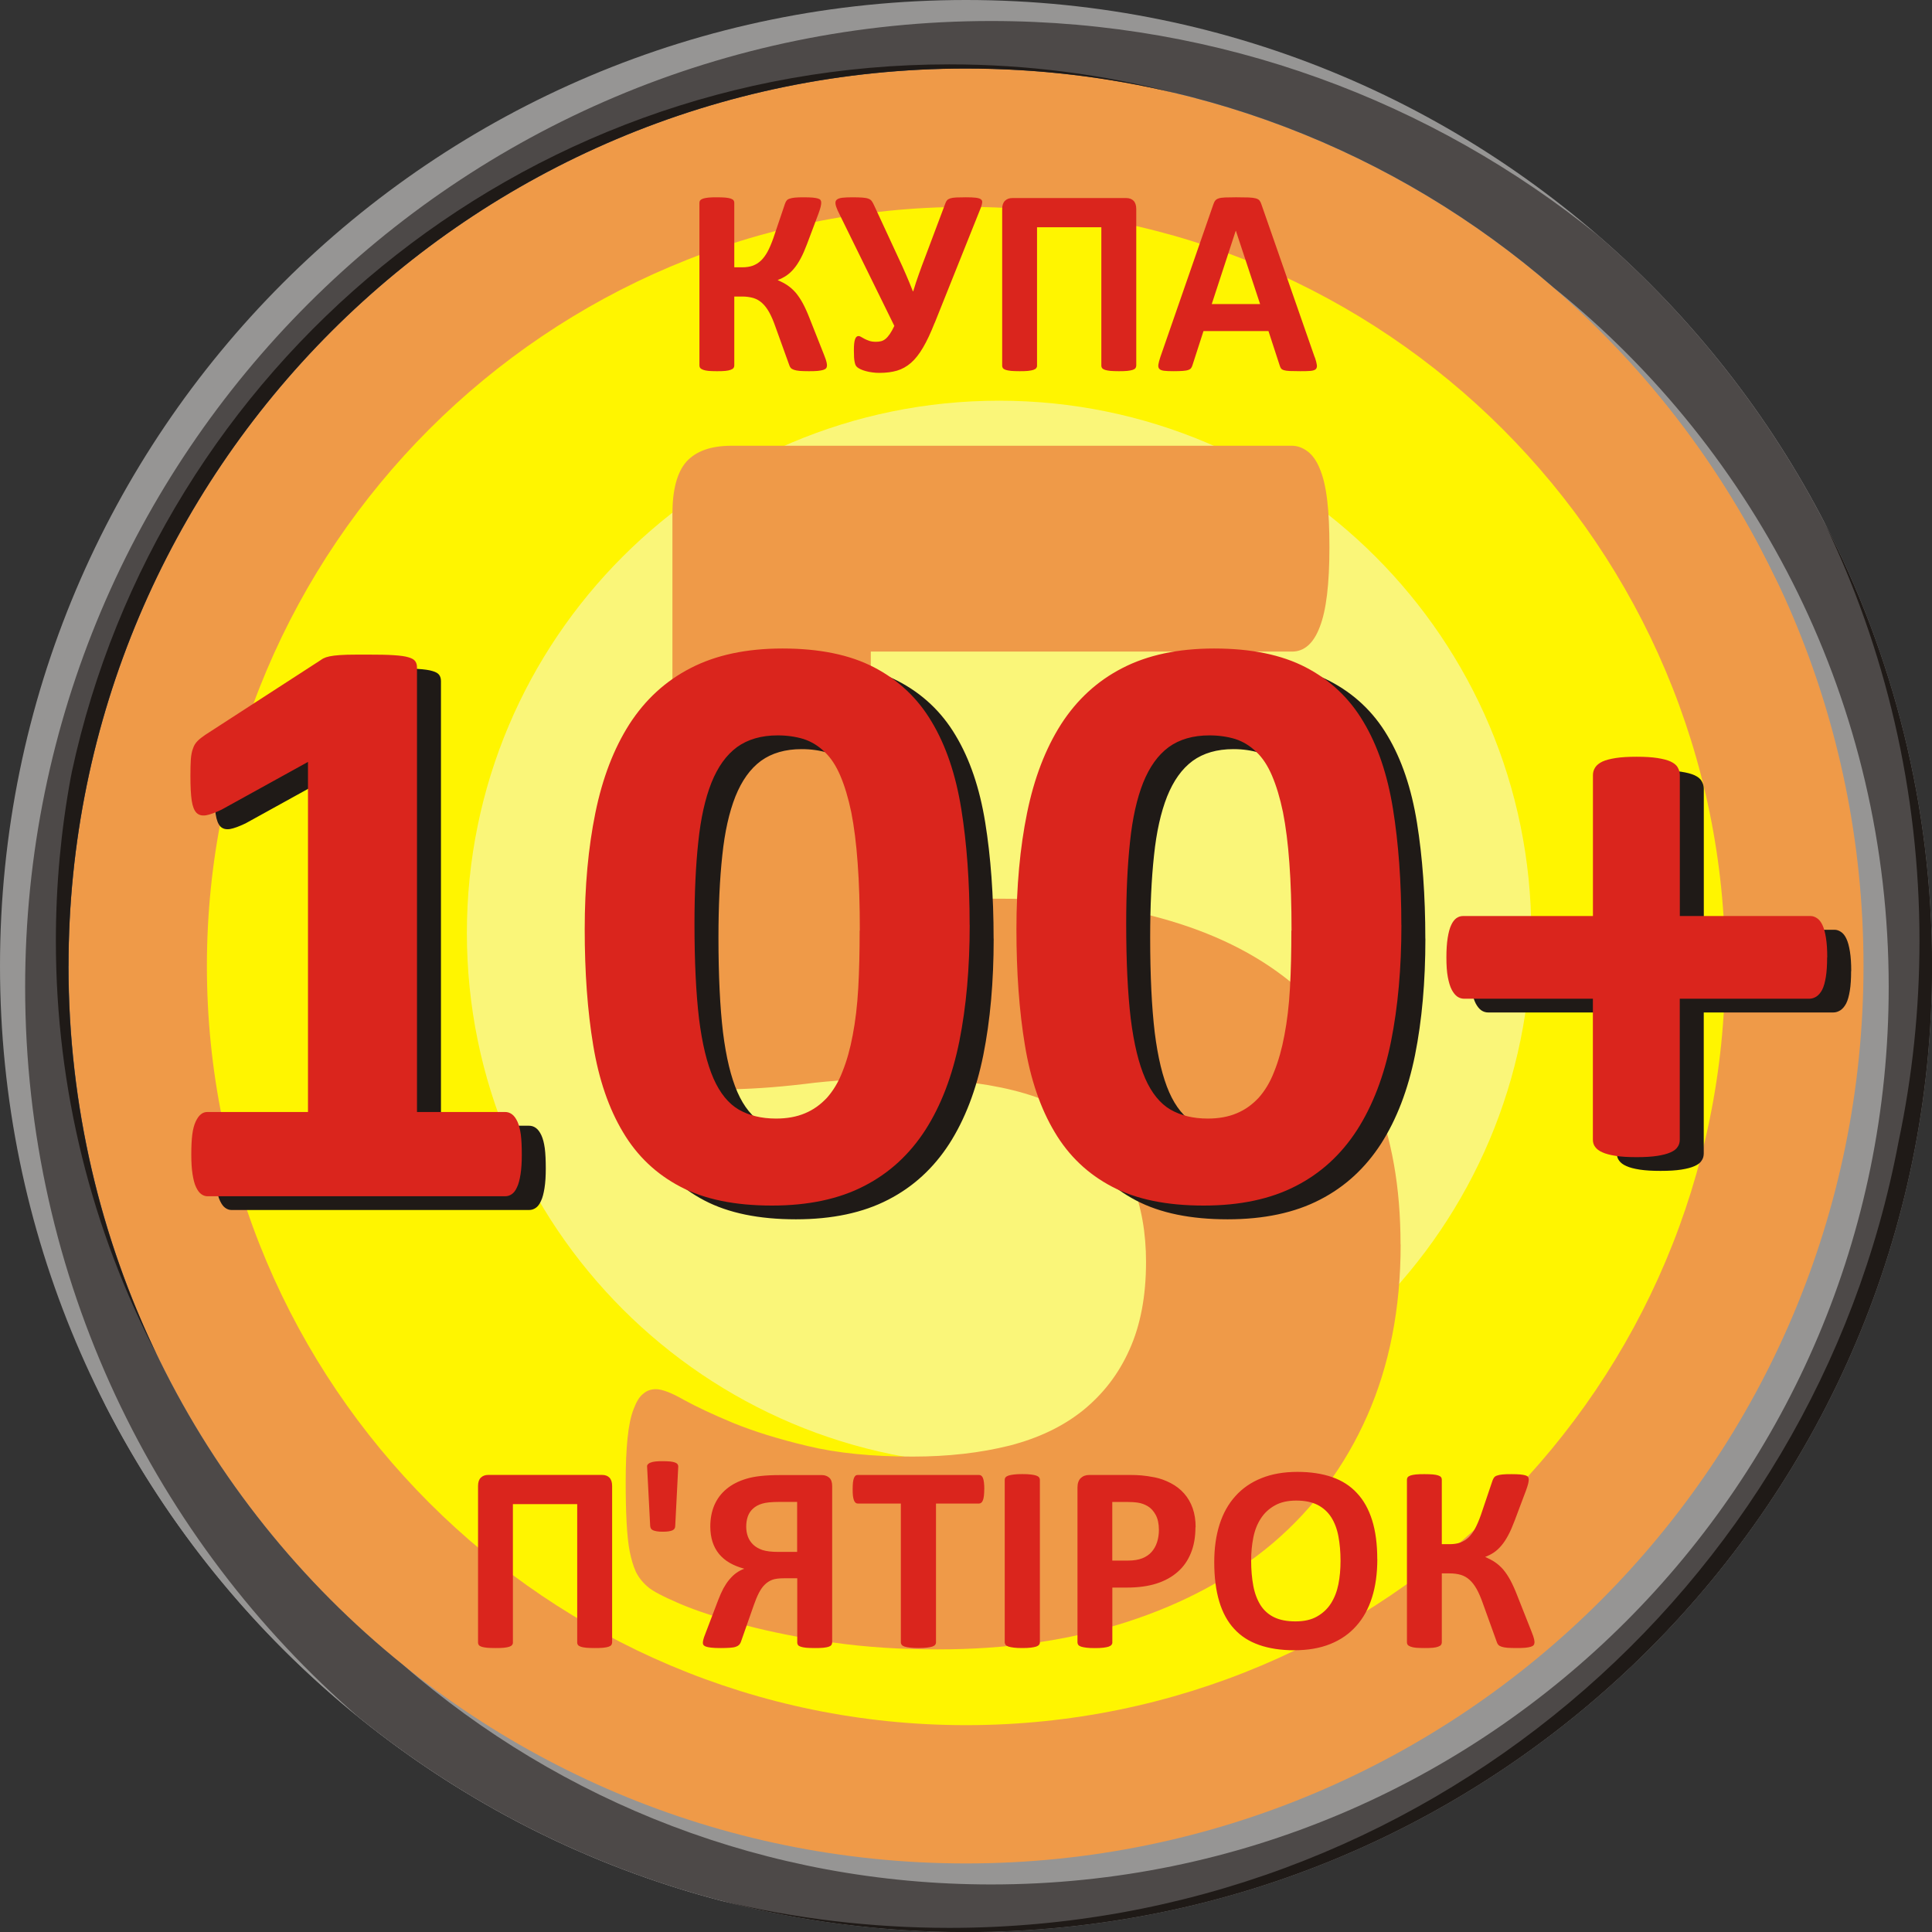 <?xml version="1.0" encoding="UTF-8"?>
<!DOCTYPE svg PUBLIC "-//W3C//DTD SVG 1.1//EN" "http://www.w3.org/Graphics/SVG/1.1/DTD/svg11.dtd">
<!-- Creator: CorelDRAW -->
<svg xmlns="http://www.w3.org/2000/svg" xml:space="preserve" width="80px" height="80px" style="shape-rendering:geometricPrecision; text-rendering:geometricPrecision; image-rendering:optimizeQuality; fill-rule:evenodd; clip-rule:evenodd"
viewBox="0 0 33.197 33.197"
 xmlns:xlink="http://www.w3.org/1999/xlink">
 <rect x="0" y="0" width="33.197" height="33.197" fill="#333333" stroke="none"/>
 <defs>
  <style type="text/css">
   <![CDATA[
    .fil3 {fill:#1F1A17}
    .fil2 {fill:#4D4948}
    .fil1 {fill:#969594}
    .fil0 {fill:#EF9A48}
    .fil4 {fill:#FFF500}
    .fil5 {fill:#FAF679}
    .fil8 {fill:#1F1A17;fill-rule:nonzero}
    .fil7 {fill:#DA251D;fill-rule:nonzero}
    .fil6 {fill:#EF9A48;fill-rule:nonzero}
   ]]>
  </style>
 </defs>
 <g id="Layer_x0020_1">
  <g id="_92379024">
   <path id="_92379600" class="fil0" d="M16.599 0.999c8.615,0 15.599,6.984 15.599,15.599 0,8.615 -6.984,15.599 -15.599,15.599 -8.615,0 -15.599,-6.984 -15.599,-15.599 0,-8.615 6.984,-15.599 15.599,-15.599z"/>
   <g>
    <path id="_92379552" class="fil1" d="M16.599 0c9.167,0 16.599,7.431 16.599,16.599 0,9.167 -7.431,16.599 -16.599,16.599 -9.167,0 -16.599,-7.431 -16.599,-16.599 0,-9.167 7.431,-16.599 16.599,-16.599zm0 1.177c8.517,0 15.421,6.904 15.421,15.421 0,8.517 -6.904,15.421 -15.421,15.421 -8.517,0 -15.421,-6.904 -15.421,-15.421 0,-8.517 6.904,-15.421 15.421,-15.421z"/>
    <path id="_92379504" class="fil1" d="M12.413 32.664c-4.619,-1.2 -8.456,-4.339 -10.59,-8.496 -1.075,-2.199 -1.679,-4.67 -1.679,-7.282 0,-9.167 7.431,-16.599 16.599,-16.599 3.95,0 7.578,1.381 10.428,3.685 3.515,3.044 5.738,7.539 5.738,12.553 0,9.167 -7.431,16.599 -16.599,16.599 -1.343,0 -2.648,-0.16 -3.898,-0.461zm18.064 -22.798c1.079,2.106 1.688,4.492 1.688,7.02 0,8.517 -6.904,15.421 -15.421,15.421 -3.864,0 -7.396,-1.421 -10.102,-3.769 -3.508,-2.827 -5.752,-7.157 -5.752,-12.013 0,-8.517 6.904,-15.421 15.421,-15.421 1.364,0 2.687,0.177 3.946,0.51 4.505,1.096 8.236,4.171 10.22,8.252z"/>
    <path id="_92379456" class="fil1" d="M1.708 23.927c-1.003,-2.137 -1.563,-4.523 -1.563,-7.04 0,-9.167 7.431,-16.599 16.599,-16.599 3.95,0 7.578,1.381 10.428,3.685 3.515,3.044 5.738,7.539 5.738,12.553 0,1.058 -0.1,2.093 -0.29,3.097 -1.591,7.508 -8.255,13.142 -16.237,13.142 -6.363,0 -11.889,-3.581 -14.675,-8.838zm14.675 -23.183c6.131,0 11.425,3.577 13.911,8.759 0.062,0.12 0.123,0.241 0.183,0.364 1.079,2.106 1.688,4.492 1.688,7.02 0,8.517 -6.904,15.421 -15.421,15.421 -3.864,0 -7.396,-1.421 -10.102,-3.769 -3.508,-2.827 -5.752,-7.157 -5.752,-12.013 0,-1.104 0.117,-2.181 0.338,-3.219 1.341,-7.151 7.616,-12.562 15.156,-12.562z"/>
    <path id="_92379408" class="fil2" d="M27.459 4.046c3.515,3.044 5.738,7.539 5.738,12.553 0,9.167 -7.431,16.599 -16.599,16.599 -3.95,0 -7.578,-1.381 -10.428,-3.685 -3.515,-3.044 -5.738,-7.539 -5.738,-12.553 0,-9.167 7.431,-16.599 16.599,-16.599 3.95,0 7.578,1.381 10.428,3.685zm-0.758 0.9c3.508,2.827 5.752,7.157 5.752,12.013 0,8.517 -6.904,15.421 -15.421,15.421 -3.864,0 -7.396,-1.421 -10.102,-3.769 -3.508,-2.827 -5.752,-7.157 -5.752,-12.013 0,-8.517 6.904,-15.421 15.421,-15.421 3.864,0 7.396,1.421 10.102,3.769z"/>
    <path id="_92379360" class="fil3" d="M1.177 16.599c0,-8.517 6.904,-15.421 15.421,-15.421 1.238,0 2.443,0.146 3.597,0.422 -1.241,-0.322 -2.543,-0.494 -3.885,-0.494 -7.399,0 -13.581,5.211 -15.077,12.163 -0.003,0.013 -0.005,0.026 -0.007,0.039 -0,0.001 -0.001,0.003 -0.001,0.004 -0.003,0.013 -0.006,0.026 -0.008,0.039 -0.169,0.913 -0.257,1.855 -0.257,2.816 0,2.562 0.625,4.978 1.73,7.104 -0.97,-2.019 -1.514,-4.282 -1.514,-6.672zm31.444 3.025c-1.451,7.687 -8.201,13.502 -16.31,13.502 -1.343,0 -2.648,-0.16 -3.898,-0.46 1.337,0.347 2.74,0.532 4.186,0.532 9.167,0 16.599,-7.431 16.599,-16.599 0,-2.751 -0.669,-5.346 -1.854,-7.63 1.049,2.177 1.638,4.619 1.638,7.198 0,1.182 -0.124,2.335 -0.359,3.447 -0.001,0.003 -0.001,0.007 -0.002,0.01z"/>
   </g>
   <path id="_92379288" class="fil4" d="M16.599 3.555c7.204,0 13.044,5.84 13.044,13.044 0,7.204 -5.84,13.044 -13.044,13.044 -7.204,0 -13.044,-5.84 -13.044,-13.044 0,-7.204 5.84,-13.044 13.044,-13.044z"/>
   <path id="_92379240" class="fil5" d="M17.167 6.885c5.051,0 9.145,4.095 9.145,9.145 0,5.051 -4.095,9.145 -9.145,9.145 -5.051,0 -9.145,-4.095 -9.145,-9.145 0,-5.051 4.095,-9.145 9.145,-9.145z"/>
   <path id="_92379192" class="fil6" d="M24.067 21.383c0,1.099 -0.193,2.08 -0.574,2.943 -0.381,0.863 -0.922,1.592 -1.619,2.187 -0.697,0.59 -1.533,1.04 -2.509,1.356 -0.981,0.316 -2.064,0.472 -3.259,0.472 -0.627,0 -1.228,-0.038 -1.79,-0.118 -0.568,-0.08 -1.072,-0.182 -1.522,-0.3 -0.45,-0.123 -0.82,-0.241 -1.11,-0.365 -0.284,-0.123 -0.477,-0.22 -0.563,-0.3 -0.091,-0.08 -0.155,-0.166 -0.198,-0.257 -0.043,-0.096 -0.075,-0.209 -0.102,-0.338 -0.027,-0.134 -0.043,-0.3 -0.054,-0.499 -0.011,-0.198 -0.016,-0.434 -0.016,-0.708 0,-0.295 0.011,-0.541 0.032,-0.745 0.021,-0.204 0.054,-0.37 0.102,-0.493 0.048,-0.129 0.102,-0.22 0.166,-0.268 0.059,-0.054 0.134,-0.08 0.22,-0.08 0.102,0 0.263,0.059 0.477,0.182 0.214,0.118 0.499,0.252 0.847,0.397 0.354,0.145 0.783,0.279 1.281,0.397 0.504,0.123 1.11,0.182 1.806,0.182 0.611,0 1.163,-0.064 1.662,-0.188 0.499,-0.129 0.917,-0.327 1.265,-0.606 0.343,-0.279 0.611,-0.622 0.799,-1.045 0.188,-0.418 0.284,-0.917 0.284,-1.506 0,-0.499 -0.08,-0.949 -0.236,-1.34 -0.155,-0.391 -0.402,-0.724 -0.74,-0.997 -0.332,-0.273 -0.767,-0.477 -1.303,-0.611 -0.536,-0.134 -1.185,-0.204 -1.946,-0.204 -0.611,0 -1.163,0.032 -1.656,0.096 -0.499,0.059 -0.97,0.091 -1.41,0.091 -0.3,0 -0.52,-0.075 -0.649,-0.225 -0.134,-0.155 -0.198,-0.434 -0.198,-0.842l0 -8.818c0,-0.418 0.08,-0.718 0.241,-0.901 0.166,-0.182 0.423,-0.273 0.777,-0.273l9.627 0c0.091,0 0.182,0.032 0.268,0.096 0.08,0.059 0.155,0.161 0.209,0.295 0.059,0.139 0.102,0.316 0.129,0.547 0.027,0.225 0.038,0.493 0.038,0.809 0,0.627 -0.054,1.083 -0.166,1.367 -0.107,0.284 -0.268,0.423 -0.477,0.423l-7.237 0 0 4.342c0.365,-0.043 0.729,-0.07 1.094,-0.08 0.359,-0.011 0.74,-0.016 1.136,-0.016 1.104,0 2.08,0.129 2.932,0.386 0.858,0.257 1.576,0.633 2.155,1.131 0.584,0.499 1.024,1.115 1.329,1.855 0.306,0.734 0.456,1.592 0.456,2.568z"/>
   <path id="_92379144" class="fil7" d="M14.209 6.285c0,0.016 -0.005,0.031 -0.014,0.042 -0.009,0.012 -0.025,0.021 -0.049,0.029 -0.023,0.007 -0.055,0.013 -0.095,0.017 -0.04,0.004 -0.091,0.005 -0.153,0.005 -0.066,0 -0.12,-0.002 -0.159,-0.005 -0.041,-0.004 -0.073,-0.01 -0.098,-0.019 -0.025,-0.009 -0.043,-0.019 -0.055,-0.034 -0.012,-0.014 -0.021,-0.032 -0.027,-0.054l-0.238 -0.66c-0.034,-0.097 -0.069,-0.177 -0.105,-0.242 -0.037,-0.065 -0.077,-0.118 -0.122,-0.158 -0.044,-0.04 -0.094,-0.069 -0.151,-0.086 -0.057,-0.016 -0.12,-0.025 -0.191,-0.025l-0.135 0 0 1.187c0,0.016 -0.005,0.03 -0.014,0.042 -0.009,0.012 -0.025,0.021 -0.048,0.03 -0.023,0.009 -0.053,0.015 -0.091,0.019 -0.038,0.004 -0.087,0.005 -0.145,0.005 -0.058,0 -0.106,-0.002 -0.145,-0.005 -0.039,-0.004 -0.069,-0.01 -0.092,-0.019 -0.023,-0.009 -0.039,-0.018 -0.049,-0.03 -0.01,-0.012 -0.015,-0.026 -0.015,-0.042l0 -2.799c0,-0.016 0.005,-0.03 0.015,-0.042 0.01,-0.012 0.027,-0.021 0.049,-0.029 0.023,-0.007 0.053,-0.013 0.092,-0.017 0.039,-0.004 0.087,-0.005 0.145,-0.005 0.059,0 0.108,0.002 0.145,0.005 0.038,0.004 0.069,0.009 0.091,0.017 0.023,0.008 0.039,0.017 0.048,0.029 0.009,0.011 0.014,0.025 0.014,0.042l0 1.11 0.135 0c0.069,0 0.13,-0.009 0.181,-0.027 0.052,-0.019 0.099,-0.048 0.141,-0.087 0.042,-0.04 0.08,-0.091 0.115,-0.155 0.034,-0.063 0.067,-0.141 0.1,-0.234l0.199 -0.589c0.008,-0.021 0.016,-0.039 0.027,-0.053 0.011,-0.015 0.028,-0.027 0.052,-0.034 0.023,-0.009 0.055,-0.015 0.094,-0.019 0.038,-0.004 0.091,-0.005 0.156,-0.005 0.059,0 0.109,0.002 0.147,0.005 0.039,0.004 0.069,0.009 0.091,0.016 0.023,0.007 0.037,0.016 0.044,0.027 0.008,0.012 0.012,0.026 0.012,0.042 0,0.019 -0.003,0.044 -0.01,0.073 -0.007,0.029 -0.019,0.067 -0.036,0.114l-0.198 0.526c-0.037,0.098 -0.073,0.181 -0.11,0.249 -0.037,0.069 -0.075,0.127 -0.116,0.175 -0.04,0.048 -0.083,0.087 -0.128,0.118 -0.044,0.03 -0.094,0.055 -0.149,0.076l0 0.002c0.061,0.027 0.116,0.055 0.165,0.088 0.05,0.034 0.097,0.075 0.141,0.125 0.043,0.051 0.085,0.112 0.125,0.186 0.039,0.073 0.08,0.163 0.121,0.27l0.243 0.614c0.025,0.062 0.039,0.105 0.044,0.13 0.005,0.023 0.007,0.043 0.007,0.059zm1.851 -0.738c-0.067,0.17 -0.133,0.312 -0.198,0.422 -0.065,0.112 -0.134,0.2 -0.208,0.265 -0.074,0.065 -0.155,0.109 -0.242,0.135 -0.087,0.025 -0.187,0.038 -0.3,0.038 -0.041,0 -0.081,-0.002 -0.121,-0.008 -0.04,-0.005 -0.076,-0.012 -0.112,-0.022 -0.035,-0.009 -0.066,-0.02 -0.091,-0.032 -0.026,-0.013 -0.045,-0.024 -0.057,-0.034 -0.013,-0.011 -0.022,-0.023 -0.029,-0.036 -0.006,-0.013 -0.012,-0.03 -0.016,-0.052 -0.005,-0.021 -0.009,-0.048 -0.011,-0.081 -0.002,-0.033 -0.003,-0.074 -0.003,-0.123 0,-0.089 0.006,-0.151 0.02,-0.189 0.013,-0.038 0.033,-0.056 0.06,-0.056 0.014,0 0.029,0.005 0.045,0.016 0.017,0.01 0.038,0.022 0.061,0.034 0.023,0.012 0.051,0.023 0.082,0.034 0.031,0.01 0.068,0.015 0.11,0.015 0.032,0 0.062,-0.003 0.089,-0.01 0.027,-0.007 0.053,-0.02 0.077,-0.04 0.024,-0.019 0.048,-0.048 0.073,-0.083 0.024,-0.035 0.051,-0.082 0.078,-0.14l-0.974 -1.983c-0.021,-0.048 -0.034,-0.086 -0.037,-0.116 -0.004,-0.03 0.003,-0.053 0.021,-0.069 0.019,-0.017 0.05,-0.028 0.093,-0.034 0.044,-0.005 0.102,-0.008 0.176,-0.008 0.072,0 0.129,0.002 0.172,0.005 0.043,0.003 0.077,0.009 0.103,0.019 0.026,0.009 0.046,0.024 0.059,0.043 0.014,0.02 0.027,0.044 0.041,0.075l0.415 0.896c0.046,0.096 0.089,0.192 0.13,0.287 0.041,0.095 0.081,0.191 0.119,0.289l0.007 0c0.03,-0.102 0.063,-0.201 0.098,-0.298 0.034,-0.097 0.072,-0.198 0.113,-0.305l0.342 -0.91c0.008,-0.021 0.017,-0.038 0.03,-0.052 0.013,-0.013 0.03,-0.023 0.055,-0.031 0.024,-0.007 0.058,-0.013 0.101,-0.015 0.042,-0.002 0.098,-0.003 0.166,-0.003 0.069,0 0.126,0.002 0.166,0.007 0.041,0.005 0.071,0.013 0.089,0.026 0.019,0.013 0.027,0.031 0.025,0.054 -0.002,0.023 -0.009,0.053 -0.023,0.09l-0.793 1.981zm3.463 0.74c0,0.015 -0.005,0.028 -0.014,0.04 -0.009,0.012 -0.025,0.021 -0.048,0.029 -0.023,0.007 -0.053,0.013 -0.092,0.017 -0.039,0.004 -0.087,0.005 -0.144,0.005 -0.058,0 -0.106,-0.002 -0.145,-0.005 -0.039,-0.004 -0.069,-0.01 -0.092,-0.017 -0.023,-0.008 -0.039,-0.017 -0.049,-0.029 -0.01,-0.012 -0.015,-0.025 -0.015,-0.04l0 -2.382 -1.105 0 0 2.382c0,0.015 -0.005,0.028 -0.015,0.04 -0.01,0.012 -0.027,0.021 -0.049,0.029 -0.023,0.007 -0.053,0.013 -0.091,0.017 -0.038,0.004 -0.087,0.005 -0.145,0.005 -0.058,0 -0.106,-0.002 -0.145,-0.005 -0.039,-0.004 -0.069,-0.01 -0.092,-0.017 -0.023,-0.008 -0.039,-0.017 -0.048,-0.029 -0.009,-0.012 -0.014,-0.025 -0.014,-0.04l0 -2.694c0,-0.064 0.016,-0.112 0.048,-0.143 0.032,-0.031 0.074,-0.047 0.127,-0.047l1.955 0c0.055,0 0.098,0.016 0.128,0.047 0.03,0.031 0.046,0.079 0.046,0.143l0 2.694zm3.07 -0.147c0.018,0.055 0.03,0.098 0.034,0.13 0.005,0.032 -0.002,0.056 -0.018,0.073 -0.017,0.016 -0.047,0.026 -0.09,0.03 -0.042,0.004 -0.101,0.005 -0.176,0.005 -0.078,0 -0.139,-0.001 -0.182,-0.003 -0.044,-0.002 -0.077,-0.007 -0.1,-0.014 -0.023,-0.007 -0.038,-0.016 -0.048,-0.029 -0.009,-0.012 -0.017,-0.028 -0.023,-0.048l-0.194 -0.595 -1.117 0 -0.187 0.579c-0.006,0.022 -0.014,0.04 -0.024,0.054 -0.009,0.015 -0.026,0.026 -0.048,0.034 -0.022,0.009 -0.053,0.014 -0.094,0.017 -0.041,0.003 -0.094,0.005 -0.159,0.005 -0.07,0 -0.125,-0.002 -0.165,-0.007 -0.04,-0.005 -0.067,-0.016 -0.082,-0.033 -0.016,-0.018 -0.021,-0.043 -0.016,-0.075 0.005,-0.032 0.016,-0.074 0.034,-0.128l0.912 -2.627c0.009,-0.026 0.019,-0.047 0.032,-0.062 0.012,-0.016 0.031,-0.028 0.058,-0.037 0.027,-0.009 0.064,-0.014 0.112,-0.016 0.047,-0.002 0.109,-0.003 0.187,-0.003 0.09,0 0.162,0.001 0.215,0.003 0.054,0.002 0.095,0.008 0.125,0.016 0.03,0.009 0.051,0.021 0.064,0.038 0.013,0.017 0.024,0.04 0.033,0.069l0.915 2.625zm-1.358 -2.174l-0.002 0 -0.412 1.259 0.831 0 -0.416 -1.259zm-10.718 24.261c0,0.015 -0.005,0.028 -0.014,0.04 -0.009,0.012 -0.025,0.021 -0.048,0.029 -0.023,0.007 -0.053,0.013 -0.092,0.017 -0.039,0.004 -0.087,0.005 -0.144,0.005 -0.058,0 -0.106,-0.002 -0.145,-0.005 -0.039,-0.004 -0.069,-0.01 -0.092,-0.017 -0.023,-0.008 -0.039,-0.017 -0.049,-0.029 -0.01,-0.012 -0.015,-0.025 -0.015,-0.04l0 -2.382 -1.105 0 0 2.382c0,0.015 -0.005,0.028 -0.015,0.04 -0.01,0.012 -0.027,0.021 -0.049,0.029 -0.023,0.007 -0.053,0.013 -0.091,0.017 -0.038,0.004 -0.087,0.005 -0.145,0.005 -0.058,0 -0.106,-0.002 -0.145,-0.005 -0.039,-0.004 -0.069,-0.01 -0.092,-0.017 -0.023,-0.008 -0.039,-0.017 -0.048,-0.029 -0.009,-0.012 -0.014,-0.025 -0.014,-0.04l0 -2.694c0,-0.064 0.016,-0.112 0.048,-0.143 0.032,-0.031 0.074,-0.047 0.127,-0.047l1.955 0c0.055,0 0.098,0.016 0.128,0.047 0.03,0.031 0.046,0.079 0.046,0.143l0 2.694zm1.085 -2.005c0,0.017 -0.004,0.031 -0.012,0.044 -0.008,0.012 -0.02,0.022 -0.037,0.03 -0.017,0.007 -0.039,0.013 -0.066,0.017 -0.027,0.004 -0.06,0.006 -0.099,0.006 -0.041,0 -0.076,-0.002 -0.102,-0.007 -0.027,-0.005 -0.048,-0.01 -0.066,-0.018 -0.016,-0.008 -0.029,-0.018 -0.035,-0.03 -0.007,-0.013 -0.011,-0.026 -0.013,-0.041l-0.053 -1.021c-0.002,-0.016 0.002,-0.029 0.013,-0.041 0.01,-0.012 0.026,-0.023 0.047,-0.03 0.022,-0.009 0.049,-0.015 0.084,-0.019 0.034,-0.004 0.076,-0.005 0.125,-0.005 0.05,0 0.092,0.002 0.126,0.005 0.034,0.004 0.061,0.009 0.083,0.017 0.021,0.008 0.037,0.018 0.045,0.03 0.009,0.013 0.013,0.027 0.012,0.044l-0.052 1.021zm2.696 2.005c0,0.015 -0.005,0.028 -0.014,0.04 -0.009,0.012 -0.024,0.021 -0.047,0.029 -0.022,0.007 -0.052,0.013 -0.091,0.017 -0.039,0.004 -0.087,0.005 -0.145,0.005 -0.059,0 -0.109,-0.002 -0.147,-0.005 -0.038,-0.004 -0.069,-0.01 -0.092,-0.017 -0.024,-0.008 -0.041,-0.017 -0.049,-0.029 -0.009,-0.012 -0.014,-0.025 -0.014,-0.04l0 -1.108 -0.223 0c-0.091,0 -0.162,0.009 -0.209,0.027 -0.048,0.019 -0.091,0.047 -0.129,0.085 -0.038,0.037 -0.07,0.086 -0.1,0.143 -0.029,0.057 -0.057,0.125 -0.084,0.202l-0.225 0.641c-0.008,0.018 -0.017,0.034 -0.03,0.047 -0.013,0.013 -0.031,0.023 -0.056,0.032 -0.025,0.009 -0.058,0.014 -0.099,0.017 -0.041,0.003 -0.094,0.005 -0.158,0.005 -0.07,0 -0.125,-0.002 -0.166,-0.007 -0.041,-0.005 -0.071,-0.011 -0.093,-0.019 -0.021,-0.009 -0.034,-0.018 -0.041,-0.028 -0.006,-0.011 -0.009,-0.023 -0.009,-0.034 0,-0.016 0.002,-0.034 0.008,-0.056 0.005,-0.023 0.016,-0.055 0.034,-0.1l0.222 -0.582c0.029,-0.076 0.059,-0.142 0.089,-0.199 0.031,-0.056 0.064,-0.107 0.102,-0.152 0.037,-0.044 0.077,-0.083 0.119,-0.113 0.042,-0.03 0.088,-0.055 0.138,-0.073 -0.095,-0.026 -0.178,-0.059 -0.251,-0.101 -0.073,-0.042 -0.133,-0.093 -0.183,-0.153 -0.049,-0.06 -0.087,-0.13 -0.112,-0.208 -0.025,-0.078 -0.038,-0.166 -0.038,-0.264 0,-0.134 0.023,-0.256 0.069,-0.365 0.047,-0.109 0.116,-0.202 0.208,-0.278 0.091,-0.077 0.206,-0.136 0.343,-0.177 0.137,-0.042 0.327,-0.063 0.572,-0.063l0.726 0c0.049,0 0.091,0.015 0.125,0.044 0.034,0.03 0.051,0.078 0.051,0.145l0 2.694zm-0.6 -2.42l-0.311 0c-0.13,0 -0.227,0.01 -0.292,0.03 -0.064,0.019 -0.116,0.048 -0.157,0.086 -0.041,0.037 -0.07,0.082 -0.089,0.135 -0.018,0.052 -0.027,0.111 -0.027,0.175 0,0.062 0.01,0.119 0.03,0.173 0.02,0.052 0.051,0.098 0.092,0.137 0.041,0.039 0.095,0.069 0.158,0.091 0.065,0.021 0.157,0.032 0.276,0.032l0.319 0 0 -0.857zm3.214 -0.217c0,0.044 -0.002,0.082 -0.006,0.114 -0.004,0.031 -0.009,0.056 -0.017,0.075 -0.008,0.019 -0.017,0.034 -0.029,0.042 -0.011,0.009 -0.024,0.014 -0.037,0.014l-0.74 0 0 2.387c0,0.015 -0.005,0.029 -0.015,0.041 -0.01,0.012 -0.027,0.022 -0.049,0.03 -0.023,0.007 -0.054,0.013 -0.093,0.018 -0.039,0.005 -0.087,0.007 -0.145,0.007 -0.058,0 -0.106,-0.002 -0.145,-0.007 -0.039,-0.005 -0.07,-0.011 -0.093,-0.018 -0.023,-0.008 -0.039,-0.018 -0.049,-0.03 -0.01,-0.013 -0.015,-0.027 -0.015,-0.041l0 -2.387 -0.74 0c-0.015,0 -0.028,-0.005 -0.039,-0.014 -0.01,-0.009 -0.02,-0.023 -0.027,-0.042 -0.007,-0.019 -0.013,-0.044 -0.017,-0.075 -0.004,-0.032 -0.005,-0.069 -0.005,-0.114 0,-0.045 0.002,-0.084 0.005,-0.116 0.004,-0.032 0.01,-0.058 0.017,-0.077 0.008,-0.019 0.017,-0.033 0.027,-0.041 0.011,-0.009 0.024,-0.012 0.039,-0.012l2.085 0c0.013,0 0.026,0.004 0.037,0.012 0.012,0.009 0.021,0.022 0.029,0.041 0.008,0.019 0.013,0.045 0.017,0.077 0.004,0.032 0.006,0.071 0.006,0.116zm0.956 2.632c0,0.015 -0.005,0.029 -0.015,0.041 -0.01,0.012 -0.027,0.022 -0.049,0.03 -0.023,0.007 -0.054,0.013 -0.091,0.018 -0.038,0.005 -0.087,0.007 -0.147,0.007 -0.058,0 -0.106,-0.002 -0.145,-0.007 -0.039,-0.005 -0.07,-0.011 -0.093,-0.018 -0.023,-0.008 -0.039,-0.018 -0.049,-0.03 -0.01,-0.013 -0.015,-0.027 -0.015,-0.041l0 -2.797c0,-0.015 0.005,-0.029 0.015,-0.041 0.01,-0.012 0.027,-0.022 0.051,-0.03 0.023,-0.008 0.054,-0.013 0.092,-0.018 0.038,-0.005 0.087,-0.007 0.144,-0.007 0.059,0 0.109,0.002 0.147,0.007 0.038,0.005 0.069,0.01 0.091,0.018 0.023,0.008 0.039,0.018 0.049,0.03 0.01,0.013 0.015,0.027 0.015,0.041l0 2.797zm2.673 -1.979c0,0.167 -0.026,0.314 -0.078,0.442 -0.052,0.129 -0.127,0.237 -0.227,0.324 -0.099,0.088 -0.221,0.155 -0.365,0.201 -0.144,0.046 -0.315,0.069 -0.511,0.069l-0.247 0 0 0.944c0,0.016 -0.005,0.029 -0.015,0.041 -0.01,0.012 -0.027,0.022 -0.049,0.03 -0.023,0.008 -0.053,0.013 -0.091,0.018 -0.038,0.005 -0.087,0.007 -0.145,0.007 -0.058,0 -0.106,-0.002 -0.145,-0.007 -0.039,-0.005 -0.069,-0.011 -0.092,-0.018 -0.023,-0.008 -0.039,-0.018 -0.048,-0.03 -0.009,-0.013 -0.014,-0.027 -0.014,-0.041l0 -2.663c0,-0.072 0.019,-0.126 0.056,-0.162 0.038,-0.036 0.087,-0.054 0.148,-0.054l0.698 0c0.07,0 0.137,0.002 0.201,0.008 0.063,0.005 0.139,0.017 0.228,0.034 0.088,0.018 0.178,0.05 0.269,0.097 0.091,0.047 0.169,0.107 0.233,0.18 0.064,0.073 0.113,0.157 0.147,0.255 0.034,0.097 0.05,0.205 0.05,0.326zm-0.628 0.044c0,-0.104 -0.019,-0.19 -0.055,-0.257 -0.037,-0.067 -0.082,-0.117 -0.136,-0.149 -0.054,-0.032 -0.11,-0.052 -0.169,-0.061 -0.059,-0.009 -0.12,-0.012 -0.183,-0.012l-0.258 0 0 1.007 0.272 0c0.097,0 0.177,-0.013 0.243,-0.039 0.065,-0.026 0.119,-0.062 0.16,-0.109 0.041,-0.046 0.073,-0.102 0.094,-0.167 0.021,-0.065 0.032,-0.136 0.032,-0.212zm3.753 0.503c0,0.245 -0.03,0.465 -0.091,0.658 -0.061,0.194 -0.151,0.358 -0.273,0.493 -0.12,0.135 -0.269,0.238 -0.447,0.309 -0.178,0.071 -0.383,0.106 -0.617,0.106 -0.23,0 -0.431,-0.031 -0.602,-0.091 -0.172,-0.06 -0.315,-0.151 -0.429,-0.276 -0.114,-0.123 -0.2,-0.28 -0.257,-0.471 -0.057,-0.19 -0.086,-0.416 -0.086,-0.677 0,-0.239 0.03,-0.454 0.091,-0.646 0.061,-0.191 0.151,-0.354 0.273,-0.488 0.12,-0.134 0.269,-0.237 0.447,-0.308 0.178,-0.072 0.384,-0.108 0.619,-0.108 0.224,0 0.422,0.03 0.593,0.089 0.171,0.059 0.315,0.151 0.429,0.275 0.116,0.123 0.202,0.279 0.261,0.467 0.059,0.189 0.088,0.411 0.088,0.667zm-0.632 0.03c0,-0.155 -0.013,-0.297 -0.037,-0.424 -0.024,-0.127 -0.066,-0.236 -0.124,-0.327 -0.059,-0.091 -0.137,-0.161 -0.234,-0.211 -0.098,-0.049 -0.219,-0.074 -0.365,-0.074 -0.148,0 -0.271,0.028 -0.369,0.084 -0.099,0.055 -0.18,0.13 -0.24,0.223 -0.061,0.093 -0.104,0.201 -0.129,0.326 -0.025,0.125 -0.038,0.256 -0.038,0.395 0,0.162 0.013,0.307 0.037,0.436 0.024,0.129 0.066,0.239 0.123,0.331 0.058,0.091 0.135,0.161 0.233,0.209 0.098,0.048 0.22,0.072 0.368,0.072 0.148,0 0.271,-0.027 0.369,-0.083 0.099,-0.055 0.18,-0.13 0.24,-0.224 0.061,-0.095 0.104,-0.205 0.129,-0.33 0.025,-0.126 0.037,-0.26 0.037,-0.402zm3.332 1.405c0,0.016 -0.005,0.031 -0.014,0.042 -0.009,0.012 -0.025,0.021 -0.049,0.029 -0.023,0.007 -0.055,0.013 -0.095,0.017 -0.04,0.004 -0.091,0.005 -0.153,0.005 -0.066,0 -0.12,-0.002 -0.159,-0.005 -0.041,-0.004 -0.073,-0.01 -0.098,-0.019 -0.025,-0.009 -0.043,-0.019 -0.055,-0.034 -0.012,-0.014 -0.021,-0.032 -0.027,-0.054l-0.238 -0.66c-0.034,-0.097 -0.069,-0.177 -0.105,-0.242 -0.037,-0.065 -0.077,-0.118 -0.122,-0.158 -0.044,-0.04 -0.094,-0.069 -0.151,-0.086 -0.057,-0.016 -0.12,-0.025 -0.191,-0.025l-0.135 0 0 1.187c0,0.016 -0.005,0.03 -0.014,0.042 -0.009,0.012 -0.025,0.021 -0.048,0.03 -0.023,0.009 -0.053,0.015 -0.091,0.019 -0.038,0.004 -0.087,0.005 -0.145,0.005 -0.058,0 -0.106,-0.002 -0.145,-0.005 -0.039,-0.004 -0.069,-0.01 -0.092,-0.019 -0.023,-0.009 -0.039,-0.018 -0.049,-0.03 -0.01,-0.012 -0.015,-0.026 -0.015,-0.042l0 -2.799c0,-0.016 0.005,-0.03 0.015,-0.042 0.01,-0.012 0.027,-0.021 0.049,-0.029 0.023,-0.007 0.053,-0.013 0.092,-0.017 0.039,-0.004 0.087,-0.005 0.145,-0.005 0.059,0 0.108,0.002 0.145,0.005 0.038,0.004 0.069,0.009 0.091,0.017 0.023,0.008 0.039,0.017 0.048,0.029 0.009,0.011 0.014,0.025 0.014,0.042l0 1.11 0.135 0c0.069,0 0.13,-0.009 0.181,-0.027 0.052,-0.019 0.099,-0.048 0.141,-0.087 0.042,-0.04 0.08,-0.091 0.115,-0.155 0.034,-0.063 0.067,-0.141 0.1,-0.234l0.199 -0.589c0.008,-0.021 0.016,-0.039 0.027,-0.053 0.011,-0.015 0.028,-0.027 0.052,-0.034 0.023,-0.009 0.055,-0.015 0.094,-0.019 0.038,-0.004 0.091,-0.005 0.156,-0.005 0.059,0 0.109,0.002 0.147,0.005 0.039,0.004 0.069,0.009 0.091,0.016 0.023,0.007 0.037,0.016 0.044,0.027 0.008,0.012 0.012,0.026 0.012,0.042 0,0.019 -0.003,0.044 -0.01,0.073 -0.007,0.029 -0.019,0.067 -0.036,0.114l-0.198 0.526c-0.037,0.098 -0.073,0.181 -0.11,0.249 -0.037,0.069 -0.075,0.127 -0.116,0.175 -0.04,0.048 -0.083,0.087 -0.128,0.118 -0.044,0.03 -0.094,0.055 -0.149,0.076l0 0.002c0.061,0.027 0.116,0.055 0.165,0.088 0.05,0.034 0.097,0.075 0.141,0.125 0.043,0.051 0.085,0.112 0.125,0.186 0.039,0.073 0.08,0.163 0.121,0.27l0.243 0.614c0.025,0.062 0.039,0.105 0.044,0.13 0.005,0.023 0.007,0.043 0.007,0.059z"/>
   <path id="_92379096" class="fil8" d="M9.378 20.076c0,0.134 -0.007,0.246 -0.022,0.339 -0.015,0.093 -0.034,0.168 -0.061,0.222 -0.024,0.056 -0.056,0.095 -0.088,0.117 -0.034,0.024 -0.073,0.037 -0.115,0.037l-5.115 0c-0.037,0 -0.073,-0.012 -0.107,-0.037 -0.032,-0.022 -0.061,-0.061 -0.088,-0.117 -0.027,-0.054 -0.046,-0.129 -0.061,-0.222 -0.015,-0.093 -0.022,-0.205 -0.022,-0.339 0,-0.137 0.005,-0.251 0.017,-0.346 0.012,-0.093 0.032,-0.166 0.059,-0.224 0.027,-0.056 0.056,-0.098 0.09,-0.124 0.032,-0.027 0.071,-0.039 0.112,-0.039l1.727 0 0 -6.015 -1.485 0.82c-0.107,0.051 -0.198,0.085 -0.266,0.097 -0.071,0.01 -0.124,-0.002 -0.166,-0.044 -0.039,-0.041 -0.066,-0.11 -0.081,-0.21 -0.015,-0.1 -0.022,-0.242 -0.022,-0.422 0,-0.115 0.002,-0.21 0.007,-0.283 0.005,-0.073 0.017,-0.137 0.037,-0.188 0.017,-0.054 0.044,-0.095 0.078,-0.129 0.032,-0.034 0.078,-0.068 0.134,-0.107l1.986 -1.286c0.024,-0.019 0.054,-0.034 0.088,-0.046 0.037,-0.012 0.083,-0.022 0.141,-0.029 0.056,-0.007 0.132,-0.012 0.224,-0.015 0.093,-0.002 0.212,-0.002 0.361,-0.002 0.18,0 0.327,0.002 0.439,0.01 0.112,0.007 0.198,0.019 0.254,0.037 0.059,0.017 0.095,0.039 0.115,0.068 0.02,0.029 0.029,0.063 0.029,0.107l0 7.637 1.512 0c0.044,0 0.083,0.012 0.12,0.039 0.037,0.027 0.066,0.068 0.093,0.124 0.027,0.059 0.046,0.132 0.059,0.224 0.012,0.095 0.017,0.21 0.017,0.346zm7.696 -3.947c0,0.739 -0.059,1.405 -0.178,2 -0.12,0.595 -0.315,1.103 -0.583,1.522 -0.271,0.42 -0.62,0.742 -1.051,0.963 -0.432,0.224 -0.961,0.337 -1.586,0.337 -0.634,0 -1.159,-0.107 -1.573,-0.324 -0.415,-0.217 -0.744,-0.529 -0.986,-0.937 -0.244,-0.407 -0.415,-0.905 -0.512,-1.493 -0.098,-0.588 -0.146,-1.254 -0.146,-1.995 0,-0.734 0.061,-1.4 0.183,-1.998 0.122,-0.598 0.317,-1.105 0.585,-1.525 0.271,-0.42 0.62,-0.742 1.051,-0.963 0.432,-0.224 0.959,-0.337 1.578,-0.337 0.634,0 1.159,0.107 1.576,0.324 0.417,0.217 0.749,0.529 0.99,0.937 0.244,0.407 0.412,0.905 0.507,1.493 0.095,0.588 0.144,1.254 0.144,1.995zm-1.888 0.098c0,-0.439 -0.012,-0.825 -0.037,-1.159 -0.024,-0.337 -0.061,-0.627 -0.11,-0.876 -0.051,-0.246 -0.115,-0.456 -0.188,-0.627 -0.073,-0.171 -0.163,-0.31 -0.271,-0.41 -0.105,-0.102 -0.224,-0.176 -0.359,-0.22 -0.134,-0.041 -0.283,-0.063 -0.446,-0.063 -0.281,0 -0.515,0.068 -0.7,0.202 -0.185,0.137 -0.329,0.339 -0.439,0.612 -0.107,0.271 -0.183,0.607 -0.225,1.012 -0.044,0.405 -0.066,0.876 -0.066,1.412 0,0.656 0.027,1.2 0.078,1.629 0.054,0.432 0.137,0.773 0.249,1.029 0.112,0.254 0.259,0.432 0.434,0.534 0.178,0.102 0.39,0.154 0.641,0.154 0.185,0 0.351,-0.029 0.495,-0.09 0.144,-0.059 0.268,-0.149 0.378,-0.266 0.107,-0.12 0.198,-0.268 0.268,-0.451 0.073,-0.181 0.132,-0.39 0.176,-0.627 0.046,-0.239 0.078,-0.507 0.095,-0.807 0.017,-0.298 0.024,-0.629 0.024,-0.99zm9.306 -0.098c0,0.739 -0.059,1.405 -0.178,2 -0.12,0.595 -0.315,1.103 -0.583,1.522 -0.271,0.42 -0.62,0.742 -1.051,0.963 -0.432,0.224 -0.961,0.337 -1.586,0.337 -0.634,0 -1.159,-0.107 -1.573,-0.324 -0.415,-0.217 -0.744,-0.529 -0.986,-0.937 -0.244,-0.407 -0.415,-0.905 -0.512,-1.493 -0.098,-0.588 -0.146,-1.254 -0.146,-1.995 0,-0.734 0.061,-1.4 0.183,-1.998 0.122,-0.598 0.317,-1.105 0.585,-1.525 0.271,-0.42 0.62,-0.742 1.051,-0.963 0.432,-0.224 0.959,-0.337 1.578,-0.337 0.634,0 1.159,0.107 1.576,0.324 0.417,0.217 0.749,0.529 0.99,0.937 0.244,0.407 0.412,0.905 0.507,1.493 0.095,0.588 0.144,1.254 0.144,1.995zm-1.888 0.098c0,-0.439 -0.012,-0.825 -0.037,-1.159 -0.024,-0.337 -0.061,-0.627 -0.11,-0.876 -0.051,-0.246 -0.115,-0.456 -0.188,-0.627 -0.073,-0.171 -0.163,-0.31 -0.271,-0.41 -0.105,-0.102 -0.224,-0.176 -0.359,-0.22 -0.134,-0.041 -0.283,-0.063 -0.446,-0.063 -0.281,0 -0.515,0.068 -0.7,0.202 -0.185,0.137 -0.329,0.339 -0.439,0.612 -0.107,0.271 -0.183,0.607 -0.225,1.012 -0.044,0.405 -0.066,0.876 -0.066,1.412 0,0.656 0.027,1.2 0.078,1.629 0.054,0.432 0.137,0.773 0.249,1.029 0.112,0.254 0.259,0.432 0.434,0.534 0.178,0.102 0.39,0.154 0.641,0.154 0.185,0 0.351,-0.029 0.495,-0.09 0.144,-0.059 0.268,-0.149 0.378,-0.266 0.107,-0.12 0.198,-0.268 0.268,-0.451 0.073,-0.181 0.132,-0.39 0.176,-0.627 0.046,-0.239 0.078,-0.507 0.095,-0.807 0.017,-0.298 0.024,-0.629 0.024,-0.99zm9.203 0.459c0,0.134 -0.007,0.246 -0.022,0.337 -0.015,0.09 -0.034,0.163 -0.063,0.22 -0.029,0.054 -0.063,0.093 -0.1,0.117 -0.039,0.024 -0.078,0.037 -0.122,0.037l-2.225 0 0 2.422c0,0.046 -0.012,0.09 -0.037,0.124 -0.022,0.037 -0.063,0.068 -0.12,0.093 -0.059,0.027 -0.134,0.046 -0.229,0.061 -0.095,0.015 -0.215,0.022 -0.356,0.022 -0.144,0 -0.263,-0.007 -0.359,-0.022 -0.095,-0.015 -0.171,-0.034 -0.229,-0.061 -0.056,-0.024 -0.098,-0.056 -0.124,-0.093 -0.027,-0.034 -0.039,-0.078 -0.039,-0.124l0 -2.422 -2.21 0c-0.044,0 -0.083,-0.012 -0.12,-0.037 -0.034,-0.024 -0.066,-0.063 -0.095,-0.117 -0.029,-0.056 -0.051,-0.129 -0.068,-0.22 -0.017,-0.09 -0.024,-0.202 -0.024,-0.337 0,-0.129 0.007,-0.241 0.022,-0.334 0.015,-0.093 0.034,-0.166 0.061,-0.222 0.024,-0.054 0.056,-0.093 0.088,-0.117 0.034,-0.024 0.071,-0.037 0.115,-0.037l2.232 0 0 -2.422c0,-0.046 0.012,-0.09 0.039,-0.132 0.027,-0.041 0.068,-0.073 0.124,-0.1 0.059,-0.027 0.134,-0.046 0.229,-0.061 0.095,-0.015 0.215,-0.022 0.359,-0.022 0.141,0 0.261,0.007 0.356,0.022 0.095,0.015 0.171,0.034 0.229,0.061 0.056,0.027 0.098,0.059 0.12,0.1 0.024,0.041 0.037,0.085 0.037,0.132l0 2.422 2.247 0c0.037,0 0.073,0.012 0.11,0.037 0.037,0.024 0.068,0.063 0.093,0.117 0.027,0.056 0.046,0.129 0.061,0.222 0.015,0.093 0.022,0.205 0.022,0.334z"/>
   <path id="_92379048" class="fil7" d="M8.966 19.84c0,0.134 -0.007,0.246 -0.022,0.339 -0.015,0.093 -0.034,0.168 -0.061,0.222 -0.024,0.056 -0.056,0.095 -0.088,0.117 -0.034,0.024 -0.073,0.037 -0.115,0.037l-5.115 0c-0.037,0 -0.073,-0.012 -0.107,-0.037 -0.032,-0.022 -0.061,-0.061 -0.088,-0.117 -0.027,-0.054 -0.046,-0.129 -0.061,-0.222 -0.015,-0.093 -0.022,-0.205 -0.022,-0.339 0,-0.137 0.005,-0.251 0.017,-0.346 0.012,-0.093 0.032,-0.166 0.059,-0.224 0.027,-0.056 0.056,-0.098 0.09,-0.124 0.032,-0.027 0.071,-0.039 0.112,-0.039l1.727 0 0 -6.015 -1.485 0.82c-0.107,0.051 -0.198,0.085 -0.266,0.097 -0.071,0.01 -0.124,-0.002 -0.166,-0.044 -0.039,-0.041 -0.066,-0.11 -0.081,-0.21 -0.015,-0.1 -0.022,-0.242 -0.022,-0.422 0,-0.115 0.002,-0.21 0.007,-0.283 0.005,-0.073 0.017,-0.137 0.037,-0.188 0.017,-0.054 0.044,-0.095 0.078,-0.129 0.032,-0.034 0.078,-0.068 0.134,-0.107l1.986 -1.286c0.024,-0.019 0.054,-0.034 0.088,-0.046 0.037,-0.012 0.083,-0.022 0.141,-0.029 0.056,-0.007 0.132,-0.012 0.224,-0.015 0.093,-0.002 0.212,-0.002 0.361,-0.002 0.18,0 0.327,0.002 0.439,0.01 0.112,0.007 0.198,0.019 0.254,0.037 0.059,0.017 0.095,0.039 0.115,0.068 0.02,0.029 0.029,0.063 0.029,0.107l0 7.637 1.512 0c0.044,0 0.083,0.012 0.12,0.039 0.037,0.027 0.066,0.068 0.093,0.124 0.027,0.059 0.046,0.132 0.059,0.224 0.012,0.095 0.017,0.21 0.017,0.346zm7.696 -3.947c0,0.739 -0.059,1.405 -0.178,2 -0.12,0.595 -0.315,1.103 -0.583,1.522 -0.271,0.42 -0.62,0.742 -1.051,0.963 -0.432,0.224 -0.961,0.337 -1.586,0.337 -0.634,0 -1.159,-0.107 -1.573,-0.324 -0.415,-0.217 -0.744,-0.529 -0.986,-0.937 -0.244,-0.407 -0.415,-0.905 -0.512,-1.493 -0.098,-0.588 -0.146,-1.254 -0.146,-1.995 0,-0.734 0.061,-1.4 0.183,-1.998 0.122,-0.598 0.317,-1.105 0.585,-1.525 0.271,-0.42 0.62,-0.742 1.051,-0.963 0.432,-0.224 0.959,-0.337 1.578,-0.337 0.634,0 1.159,0.107 1.576,0.324 0.417,0.217 0.749,0.529 0.99,0.937 0.244,0.407 0.412,0.905 0.507,1.493 0.095,0.588 0.144,1.254 0.144,1.995zm-1.888 0.098c0,-0.439 -0.012,-0.825 -0.037,-1.159 -0.024,-0.337 -0.061,-0.627 -0.11,-0.876 -0.051,-0.246 -0.115,-0.456 -0.188,-0.627 -0.073,-0.171 -0.163,-0.31 -0.271,-0.41 -0.105,-0.102 -0.224,-0.176 -0.359,-0.22 -0.134,-0.041 -0.283,-0.063 -0.446,-0.063 -0.281,0 -0.515,0.068 -0.7,0.202 -0.185,0.137 -0.329,0.339 -0.439,0.612 -0.107,0.271 -0.183,0.607 -0.225,1.012 -0.044,0.405 -0.066,0.876 -0.066,1.412 0,0.656 0.027,1.2 0.078,1.629 0.054,0.432 0.137,0.773 0.249,1.029 0.112,0.254 0.259,0.432 0.434,0.534 0.178,0.102 0.39,0.154 0.641,0.154 0.185,0 0.351,-0.029 0.495,-0.09 0.144,-0.059 0.268,-0.149 0.378,-0.266 0.107,-0.12 0.198,-0.268 0.268,-0.451 0.073,-0.181 0.132,-0.39 0.176,-0.627 0.046,-0.239 0.078,-0.507 0.095,-0.807 0.017,-0.298 0.024,-0.629 0.024,-0.99zm9.306 -0.098c0,0.739 -0.059,1.405 -0.178,2 -0.12,0.595 -0.315,1.103 -0.583,1.522 -0.271,0.42 -0.62,0.742 -1.051,0.963 -0.432,0.224 -0.961,0.337 -1.586,0.337 -0.634,0 -1.159,-0.107 -1.573,-0.324 -0.415,-0.217 -0.744,-0.529 -0.986,-0.937 -0.244,-0.407 -0.415,-0.905 -0.512,-1.493 -0.098,-0.588 -0.146,-1.254 -0.146,-1.995 0,-0.734 0.061,-1.4 0.183,-1.998 0.122,-0.598 0.317,-1.105 0.585,-1.525 0.271,-0.42 0.62,-0.742 1.051,-0.963 0.432,-0.224 0.959,-0.337 1.578,-0.337 0.634,0 1.159,0.107 1.576,0.324 0.417,0.217 0.749,0.529 0.99,0.937 0.244,0.407 0.412,0.905 0.507,1.493 0.095,0.588 0.144,1.254 0.144,1.995zm-1.888 0.098c0,-0.439 -0.012,-0.825 -0.037,-1.159 -0.024,-0.337 -0.061,-0.627 -0.11,-0.876 -0.051,-0.246 -0.115,-0.456 -0.188,-0.627 -0.073,-0.171 -0.163,-0.31 -0.271,-0.41 -0.105,-0.102 -0.224,-0.176 -0.359,-0.22 -0.134,-0.041 -0.283,-0.063 -0.446,-0.063 -0.281,0 -0.515,0.068 -0.7,0.202 -0.185,0.137 -0.329,0.339 -0.439,0.612 -0.107,0.271 -0.183,0.607 -0.225,1.012 -0.044,0.405 -0.066,0.876 -0.066,1.412 0,0.656 0.027,1.2 0.078,1.629 0.054,0.432 0.137,0.773 0.249,1.029 0.112,0.254 0.259,0.432 0.434,0.534 0.178,0.102 0.39,0.154 0.641,0.154 0.185,0 0.351,-0.029 0.495,-0.09 0.144,-0.059 0.268,-0.149 0.378,-0.266 0.107,-0.12 0.198,-0.268 0.268,-0.451 0.073,-0.181 0.132,-0.39 0.176,-0.627 0.046,-0.239 0.078,-0.507 0.095,-0.807 0.017,-0.298 0.024,-0.629 0.024,-0.99zm9.203 0.459c0,0.134 -0.007,0.246 -0.022,0.337 -0.015,0.09 -0.034,0.163 -0.063,0.22 -0.029,0.054 -0.063,0.093 -0.1,0.117 -0.039,0.024 -0.078,0.037 -0.122,0.037l-2.225 0 0 2.422c0,0.046 -0.012,0.09 -0.037,0.124 -0.022,0.037 -0.063,0.068 -0.12,0.093 -0.059,0.027 -0.134,0.046 -0.229,0.061 -0.095,0.015 -0.215,0.022 -0.356,0.022 -0.144,0 -0.263,-0.007 -0.359,-0.022 -0.095,-0.015 -0.171,-0.034 -0.229,-0.061 -0.056,-0.024 -0.098,-0.056 -0.124,-0.093 -0.027,-0.034 -0.039,-0.078 -0.039,-0.124l0 -2.422 -2.21 0c-0.044,0 -0.083,-0.012 -0.12,-0.037 -0.034,-0.024 -0.066,-0.063 -0.095,-0.117 -0.029,-0.056 -0.051,-0.129 -0.068,-0.22 -0.017,-0.09 -0.024,-0.202 -0.024,-0.337 0,-0.129 0.007,-0.241 0.022,-0.334 0.015,-0.093 0.034,-0.166 0.061,-0.222 0.024,-0.054 0.056,-0.093 0.088,-0.117 0.034,-0.024 0.071,-0.037 0.115,-0.037l2.232 0 0 -2.422c0,-0.046 0.012,-0.09 0.039,-0.132 0.027,-0.041 0.068,-0.073 0.124,-0.1 0.059,-0.027 0.134,-0.046 0.229,-0.061 0.095,-0.015 0.215,-0.022 0.359,-0.022 0.141,0 0.261,0.007 0.356,0.022 0.095,0.015 0.171,0.034 0.229,0.061 0.056,0.027 0.098,0.059 0.12,0.1 0.024,0.041 0.037,0.085 0.037,0.132l0 2.422 2.247 0c0.037,0 0.073,0.012 0.11,0.037 0.037,0.024 0.068,0.063 0.093,0.117 0.027,0.056 0.046,0.129 0.061,0.222 0.015,0.093 0.022,0.205 0.022,0.334z"/>
  </g>
 </g>
</svg>
